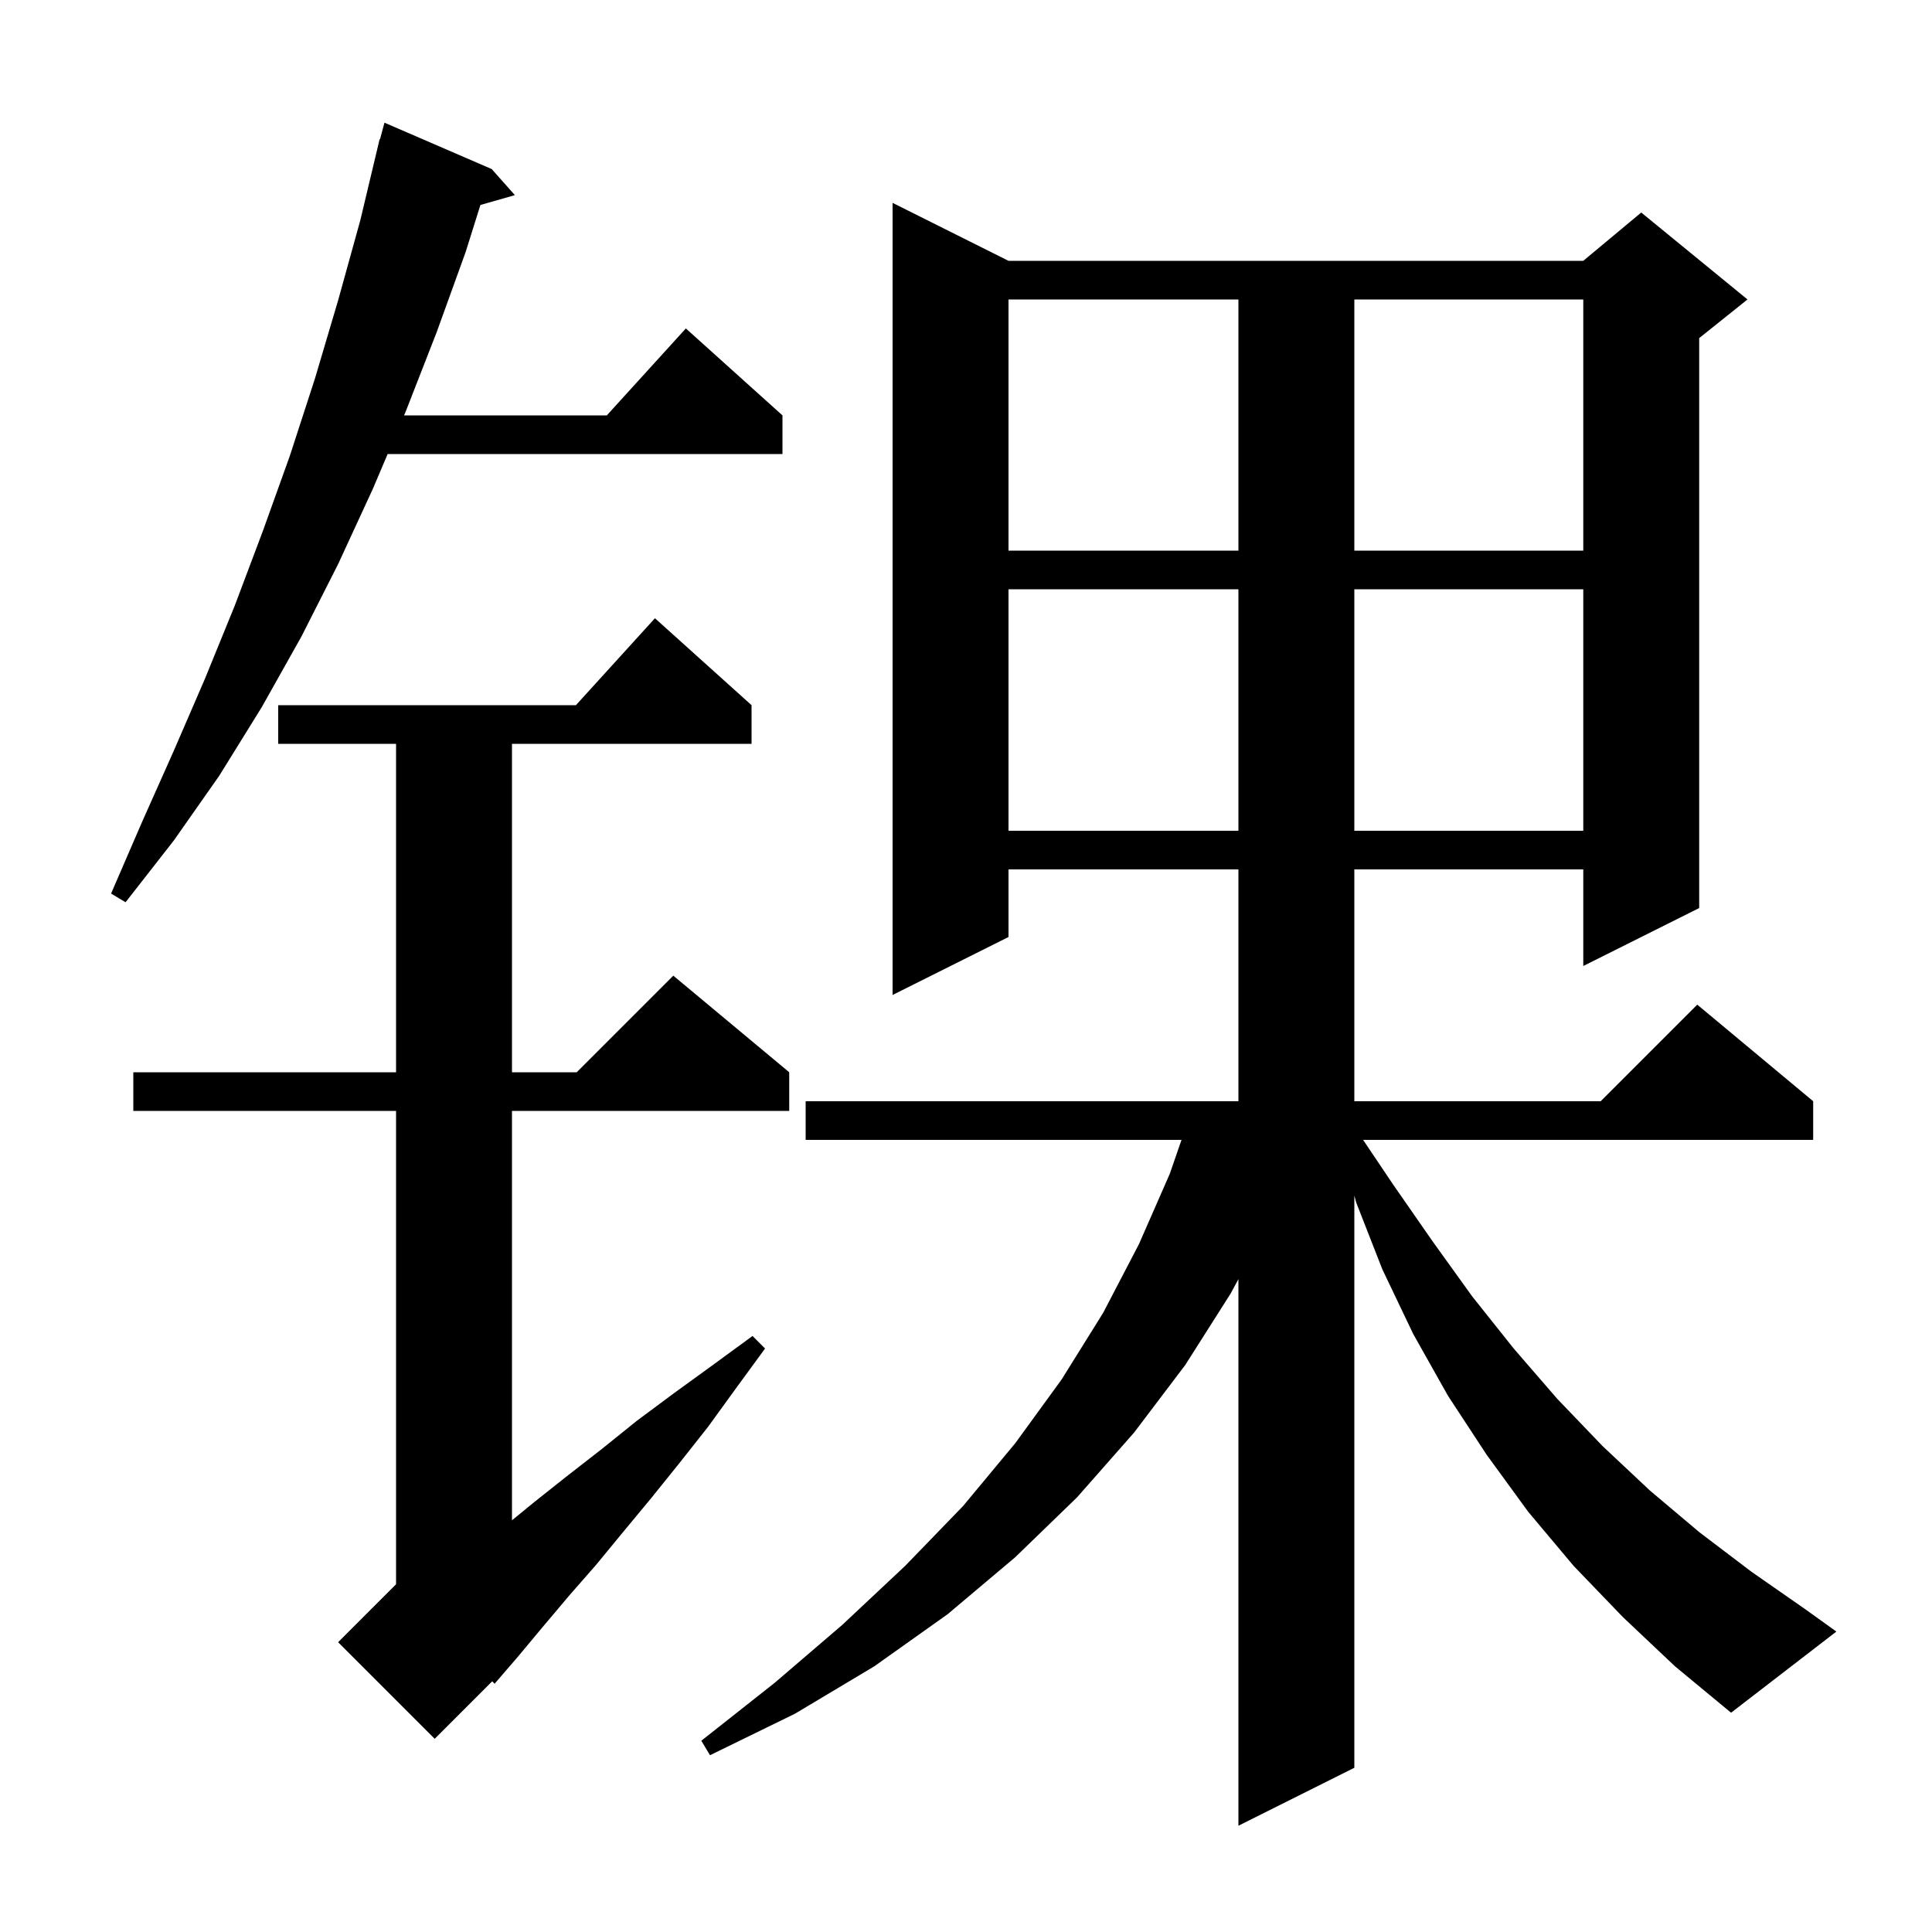 <svg xmlns="http://www.w3.org/2000/svg" xmlns:xlink="http://www.w3.org/1999/xlink" version="1.1" baseProfile="full" viewBox="0 0 200 200" width="200" height="200">
<g fill="black">
<path d="M 168.0 167.4 L 162.9 162.1 L 158.2 156.5 L 153.9 150.6 L 149.9 144.5 L 146.3 138.1 L 143.1 131.4 L 140.4 124.5 L 140.2 123.77 L 140.2 183.0 L 128.2 189.0 L 128.2 132.414 L 127.4 133.9 L 122.7 141.3 L 117.4 148.3 L 111.5 155.0 L 105.1 161.2 L 98.1 167.1 L 90.5 172.5 L 82.3 177.4 L 73.5 181.7 L 72.6 180.2 L 80.2 174.2 L 87.2 168.2 L 93.7 162.1 L 99.7 155.9 L 105.1 149.4 L 109.9 142.8 L 114.2 135.9 L 117.9 128.8 L 121.1 121.5 L 122.309 118.0 L 83.4 118.0 L 83.4 114.0 L 128.2 114.0 L 128.2 90.0 L 104.4 90.0 L 104.4 97.0 L 92.4 103.0 L 92.4 21.0 L 104.4 27.0 L 163.9 27.0 L 169.9 22.0 L 180.9 31.0 L 175.9 35.0 L 175.9 94.0 L 163.9 100.0 L 163.9 90.0 L 140.2 90.0 L 140.2 114.0 L 165.7 114.0 L 175.7 104.0 L 187.7 114.0 L 187.7 118.0 L 141.108 118.0 L 144.2 122.6 L 148.3 128.5 L 152.4 134.2 L 156.7 139.6 L 161.2 144.8 L 165.9 149.7 L 170.8 154.3 L 175.9 158.6 L 181.3 162.7 L 186.9 166.6 L 190.1 168.9 L 179.2 177.3 L 173.4 172.5 Z M 77.8 73.0 L 77.8 77.0 L 53.0 77.0 L 53.0 111.0 L 59.7 111.0 L 69.7 101.0 L 81.7 111.0 L 81.7 115.0 L 53.0 115.0 L 53.0 157.382 L 55.3 155.5 L 58.7 152.8 L 62.3 150.0 L 65.9 147.1 L 69.8 144.2 L 73.8 141.3 L 77.9 138.3 L 79.2 139.6 L 76.2 143.7 L 73.3 147.7 L 70.3 151.5 L 67.4 155.1 L 64.5 158.6 L 61.7 162.0 L 58.9 165.2 L 56.2 168.4 L 53.7 171.4 L 51.2 174.3 L 50.954 174.046 L 45.0 180.0 L 35.0 170.0 L 41.0 164.0 L 41.0 115.0 L 13.8 115.0 L 13.8 111.0 L 41.0 111.0 L 41.0 77.0 L 28.8 77.0 L 28.8 73.0 L 59.618 73.0 L 67.8 64.0 Z M 50.9 17.5 L 53.3 20.2 L 49.732 21.219 L 48.2 26.1 L 45.2 34.4 L 42.0 42.6 L 41.83 43.0 L 62.818 43.0 L 71.0 34.0 L 81.0 43.0 L 81.0 47.0 L 40.13 47.0 L 38.6 50.6 L 35.0 58.4 L 31.2 65.9 L 27.1 73.2 L 22.7 80.3 L 18.0 87.0 L 13.0 93.4 L 11.5 92.5 L 14.7 85.1 L 18.0 77.7 L 21.2 70.3 L 24.3 62.7 L 27.2 55.0 L 30.0 47.2 L 32.6 39.2 L 35.0 31.1 L 37.3 22.8 L 39.3 14.4 L 39.339 14.411 L 39.8 12.7 Z M 104.4 61.0 L 104.4 86.0 L 128.2 86.0 L 128.2 61.0 Z M 140.2 61.0 L 140.2 86.0 L 163.9 86.0 L 163.9 61.0 Z M 104.4 31.0 L 104.4 57.0 L 128.2 57.0 L 128.2 31.0 Z M 140.2 31.0 L 140.2 57.0 L 163.9 57.0 L 163.9 31.0 Z " />
</g>
</svg>
